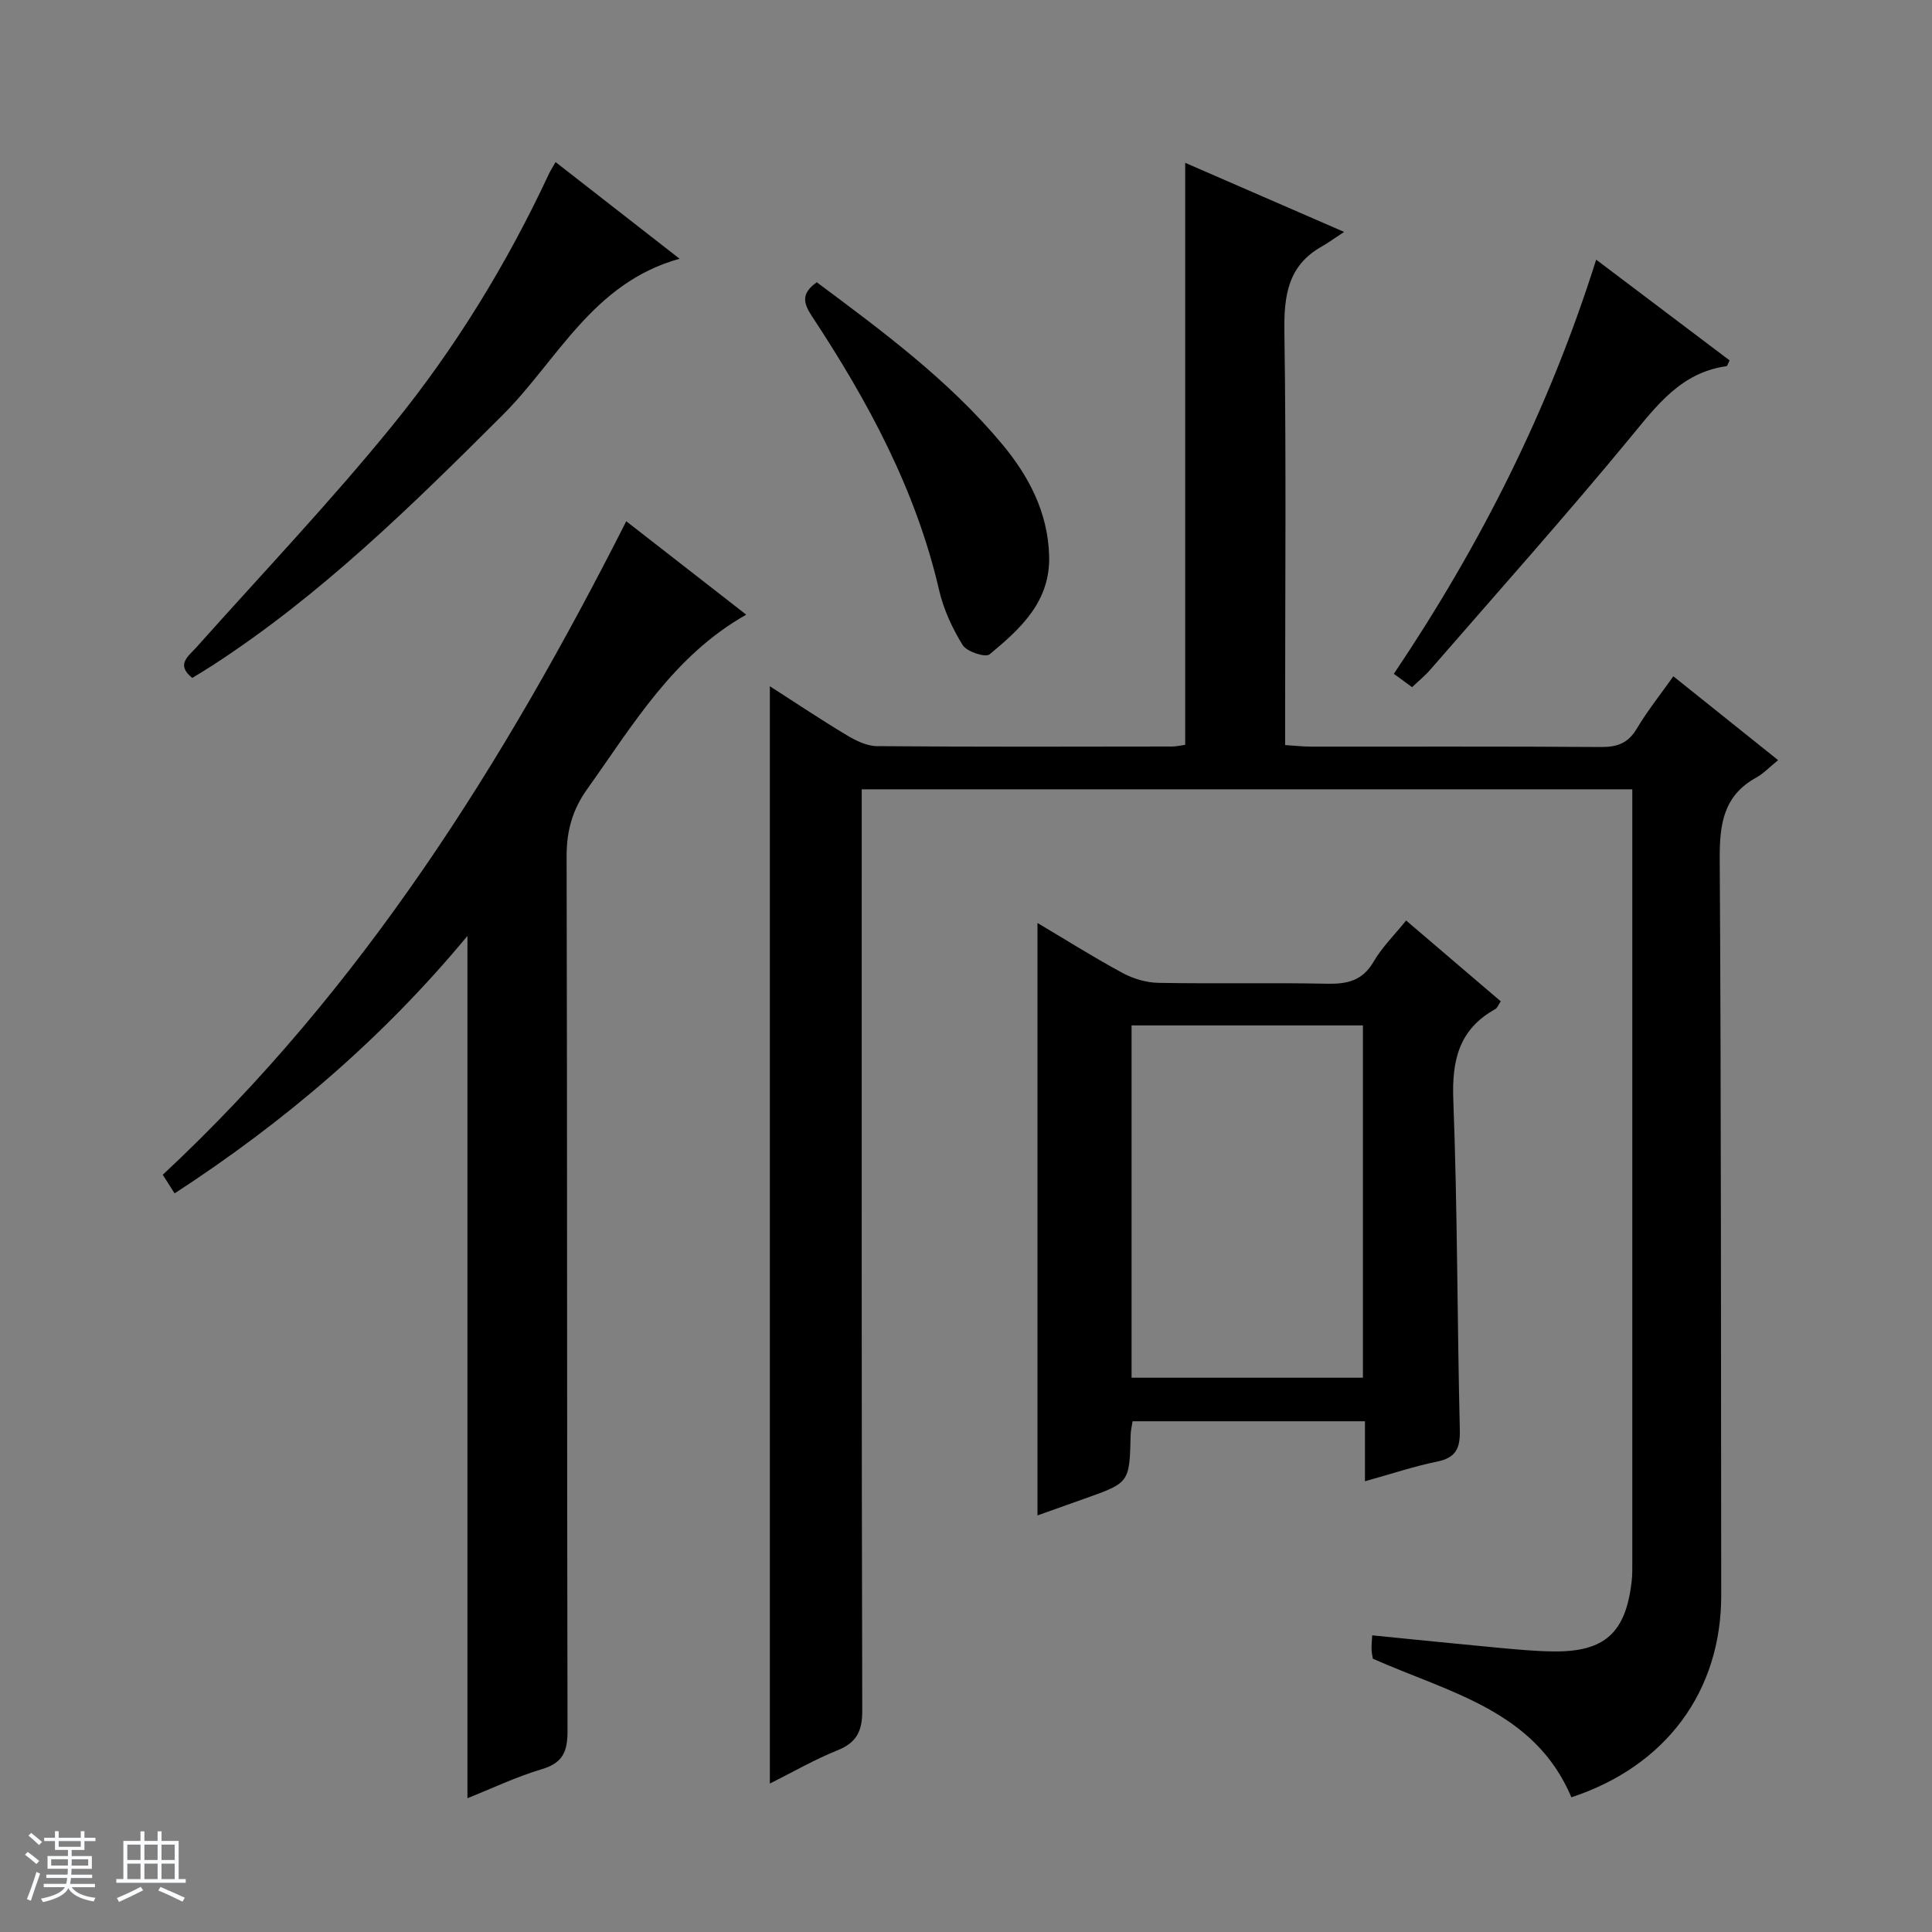 <svg enable-background="new 0 0 400 400" viewBox="0 0 400 400" xmlns="http://www.w3.org/2000/svg"><rect x="0" y="0" width="400" height="400" fill="#808080" stroke="none"/><path d="m5.17 384 .56-.58c.85.61 1.65 1.24 2.4 1.87l-.59.64c-.84-.73-1.63-1.38-2.37-1.93m1.22 9.53-.82-.34c.71-1.76 1.37-3.64 1.98-5.63.24.13.5.25.76.36-.6 1.67-1.24 3.54-1.92 5.61m-.5-13.5.57-.54c.56.44 1.31 1.06 2.26 1.87l-.64.64c-.68-.66-1.41-1.32-2.19-1.97m3.25.46h2.24v-1.36h.77v1.36h4.57v-1.36h.76v1.36h2.28v.69h-2.28v1.84h-2.64v1.26h4.18v2.64h-4.21c0 .45-.02.86-.05 1.21h4.32v.69h-4.38c-.04.34-.1.75-.19 1.22h5.15v.69h-4.82c.87 1.19 2.51 1.92 4.93 2.19-.17.31-.3.57-.37.76-2.77-.49-4.52-1.41-5.26-2.76-.56 1.26-2.3 2.23-5.24 2.9-.12-.24-.26-.48-.43-.72 2.73-.55 4.38-1.34 4.96-2.38h-4.38v-.69h4.65c.1-.38.17-.79.21-1.22h-4.32v-.69h4.4c.03-.34.05-.75.05-1.21h-4.2v-2.64h4.23v-1.26h-2.69v-1.84h-2.24zm1.46 4.46v1.29h3.45c.01-.4.02-.57.01-.53v-.32-.45h-3.46zm1.55-2.59h4.57v-1.19h-4.57zm6.11 2.59h-3.42v.77c-.01.19-.01.37-.02.53h3.44z" fill="#fafbfc"/><path d="m32.63 379.16h.82v1.98h3.54v7.89h1.46v.78h-14.37v-.78h1.46v-7.89h3.54v-1.98h.82v1.98h2.73zm-3.49 11.48.5.73c-1.61.82-3.28 1.63-5 2.41-.13-.27-.28-.55-.44-.82 1.75-.72 3.4-1.49 4.94-2.32m-2.78-5.55h2.73v-3.18h-2.73zm0 3.95h2.73v-3.2h-2.73zm3.54-3.95h2.73v-3.18h-2.73zm0 3.95h2.73v-3.2h-2.73zm7.89 4.68c-1.84-.92-3.51-1.7-5.02-2.32l.45-.73c1.89.8 3.57 1.55 5.04 2.23zm-1.62-11.81h-2.73v3.18h2.73zm-2.73 7.13h2.73v-3.2h-2.73v3.19z" fill="#fafbfc"/><g fill="#000001"><path d="m178.41 163.42v6.75c0 61.32-.05 122.65.11 183.97.01 4.31-1.16 6.65-5.17 8.26-4.72 1.9-9.17 4.47-13.96 6.87 0-75.96 0-151.31 0-227.19 5.31 3.4 10.49 6.88 15.83 10.08 1.91 1.15 4.21 2.3 6.34 2.32 20.33.17 40.66.11 60.99.08.97 0 1.93-.23 2.83-.35 0-40.12 0-80.01 0-120.5 10.5 4.56 20.9 9.08 32.91 14.31-2.12 1.38-3.32 2.27-4.61 3-7.06 3.96-7.87 10.22-7.76 17.69.39 26.49.15 52.99.15 79.49v6.06c1.96.12 3.7.32 5.44.32 20 .02 39.99-.06 59.99.08 3.34.02 5.58-.79 7.36-3.77 2.2-3.7 4.92-7.1 7.59-10.87 7.05 5.64 14 11.21 21.69 17.36-1.74 1.41-3 2.76-4.53 3.61-6.79 3.74-7.6 9.64-7.56 16.8.31 50.82.24 101.65.31 152.47.03 19.87-11.4 35.39-31.02 41.85-7.6-17.97-25.19-21.63-41.1-28.69-.04-.27-.23-1.04-.27-1.83-.04-.82.06-1.65.13-3.01 8.77.87 17.42 1.76 26.09 2.57 3.8.35 7.62.72 11.44.76 10.65.12 15-3.87 16.2-14.62.13-1.16.12-2.33.12-3.5.01-52.33 0-104.65 0-156.98 0-.99 0-1.98 0-3.39-53.1 0-105.99 0-159.54 0z"/><path d="m96.78 193.77c-17.52 21.14-37.79 38.45-60.63 53.31-.85-1.34-1.62-2.55-2.45-3.86 41.33-38.53 70.62-85.29 95.96-135.3 8.21 6.4 16.46 12.82 24.84 19.34-15.1 8.53-23.46 22.84-32.96 36.16-3.03 4.25-4.24 8.62-4.23 13.89.15 60.33.05 120.66.19 180.98.01 4.27-.9 6.68-5.29 7.99-5.34 1.59-10.42 4.02-15.43 6.02 0-59.54 0-118.58 0-178.53z"/><path d="m282.6 306.68c0-4.65 0-8.41 0-12.42-16.3 0-32.06 0-48.11 0-.14.93-.38 1.87-.4 2.81-.24 9.91-.23 9.91-9.43 13.17-3.42 1.21-6.84 2.44-9.86 3.51 0-40.86 0-81.57 0-122.66 5.67 3.37 11.51 7.05 17.57 10.33 2.22 1.21 4.94 2.02 7.46 2.07 11.66.21 23.33-.06 34.98.18 4.17.08 7.29-.64 9.57-4.55 1.72-2.97 4.26-5.46 6.74-8.54 6.63 5.66 13.03 11.13 19.59 16.73-.44.65-.67 1.36-1.15 1.63-7.48 4.16-8.98 10.55-8.67 18.76.87 22.78.8 45.59 1.35 68.39.09 3.82-.84 5.74-4.74 6.53-4.68.94-9.24 2.49-14.9 4.06zm-.42-21.44c0-24.58 0-48.77 0-72.94-16.17 0-31.93 0-47.9 0v72.94z"/><path d="m115.03 33.56c8.5 6.62 16.7 13.01 25.67 20.01-18 4.98-25.27 21.02-36.66 32.39-18.77 18.72-37.6 37.24-59.96 51.75-1.38.9-2.8 1.74-4.28 2.65-3.45-2.79-.82-4.45.89-6.37 13.61-15.26 27.73-30.11 40.61-45.96 12.91-15.88 23.63-33.36 32.33-51.99.33-.71.77-1.37 1.4-2.48z"/><path d="m169.1 58.44c13.77 10.25 27.43 20.37 38.38 33.51 5.48 6.58 9.44 14.03 9.73 23.01.32 9.58-5.91 15.19-12.33 20.52-.84.7-4.72-.55-5.56-1.91-2.15-3.47-3.96-7.38-4.88-11.36-4.8-20.77-14.71-39.11-26.3-56.68-1.7-2.61-2.47-4.66.96-7.09z"/><path d="m330.47 53.76c9.48 7.16 18.59 14.03 27.62 20.85-.36.72-.47 1.18-.63 1.2-9.4 1.31-14.41 8.1-19.98 14.85-13.44 16.29-27.51 32.05-41.36 48-1.08 1.24-2.38 2.29-3.76 3.61-1.28-.94-2.44-1.78-3.78-2.76 17.9-26.61 32.1-54.69 41.89-85.75z"/></g></svg>